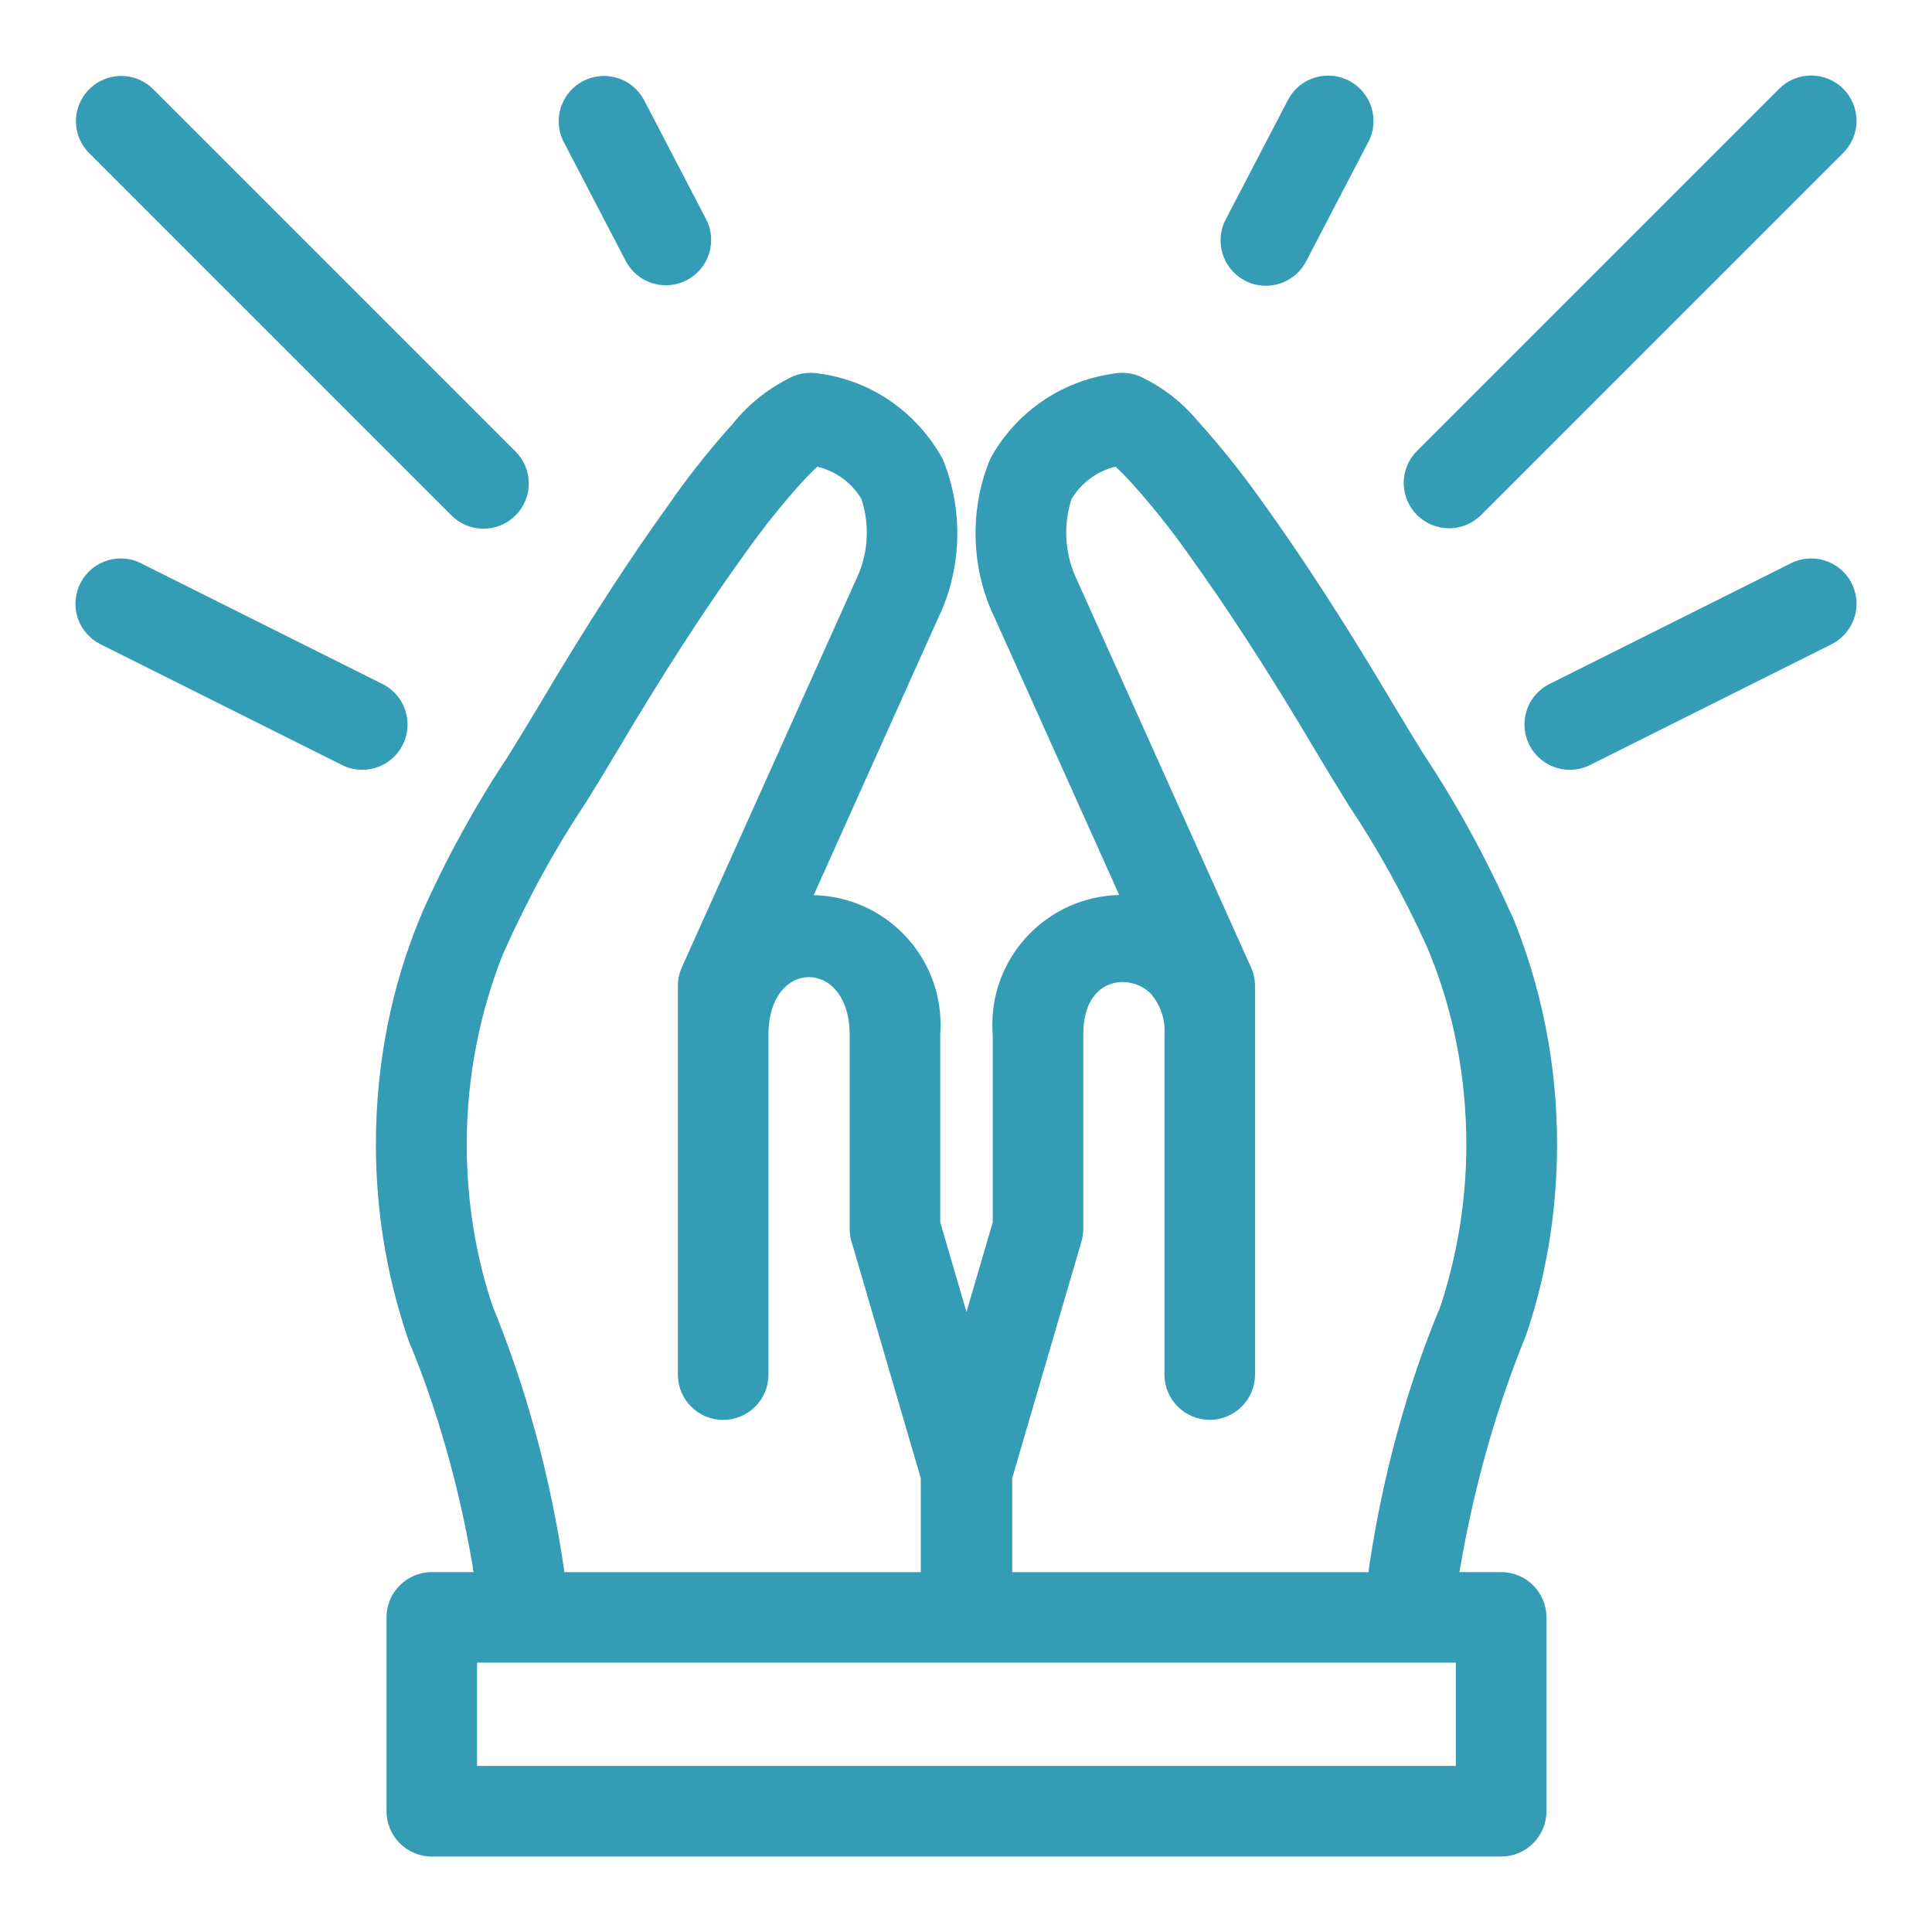 <svg xmlns="http://www.w3.org/2000/svg" width="100" height="100" viewBox="0 0 100 100" fill="none"><path d="M78.322 47.544C76.891 44.325 75.381 41.59 73.666 39.006L73.8 39.219C73.256 38.337 72.713 37.459 72.181 36.565C69.659 32.315 67.463 28.915 65.259 25.862C64.191 24.365 63.138 23.059 62.019 21.819L62.053 21.859C61.219 20.84 60.178 20.025 58.987 19.475L58.934 19.453C58.681 19.356 58.388 19.297 58.078 19.297C57.906 19.297 57.741 19.315 57.581 19.347L57.597 19.344C54.847 19.744 52.55 21.4 51.281 23.703L51.259 23.747C50.775 24.887 50.494 26.215 50.494 27.609C50.494 29.159 50.841 30.631 51.466 31.944L51.441 31.881L57.931 46.325C54.288 46.409 51.362 49.384 51.362 53.04C51.362 53.219 51.369 53.394 51.384 53.569V53.547V63.265L50.025 67.906L48.666 63.265V53.547C48.678 53.397 48.684 53.222 48.684 53.047C48.684 49.387 45.759 46.412 42.122 46.334H42.116L48.591 31.919C49.197 30.656 49.55 29.175 49.55 27.609C49.55 26.219 49.269 24.89 48.763 23.684L48.788 23.75C47.497 21.403 45.2 19.744 42.497 19.35L42.45 19.344C42.303 19.312 42.138 19.297 41.966 19.297C41.656 19.297 41.362 19.353 41.091 19.456L41.106 19.45C39.841 20.04 38.781 20.878 37.95 21.909L37.938 21.925C36.869 23.109 35.837 24.394 34.878 25.737L34.791 25.869C32.581 28.922 30.381 32.319 27.866 36.569C27.344 37.447 26.803 38.322 26.266 39.194C24.675 41.575 23.159 44.315 21.872 47.184L21.725 47.547C20.291 51.003 19.456 55.015 19.456 59.225C19.456 62.906 20.094 66.44 21.266 69.719L21.197 69.5C22.609 72.906 23.759 76.897 24.459 81.037L24.506 81.372H22.35C21.056 81.372 20.006 82.422 20.006 83.715V93.75C20.006 95.044 21.056 96.094 22.35 96.094H77.7C78.994 96.094 80.044 95.044 80.044 93.75V83.715C80.044 82.422 78.994 81.372 77.7 81.372H75.541C76.303 76.859 77.466 72.837 79.022 69.025L78.881 69.409C79.966 66.375 80.594 62.872 80.594 59.225C80.594 55.015 79.759 51 78.244 47.334L78.319 47.54L78.322 47.544ZM25.584 67.859C24.681 65.287 24.159 62.325 24.159 59.24C24.159 55.669 24.859 52.259 26.128 49.144L26.062 49.322C27.387 46.359 28.784 43.844 30.372 41.465L30.25 41.659C30.806 40.762 31.359 39.862 31.897 38.956C34.334 34.837 36.462 31.553 38.581 28.622C39.534 27.281 40.475 26.109 41.475 24.997L41.444 25.031C41.703 24.753 42.019 24.409 42.306 24.156C43.275 24.39 44.075 24.99 44.569 25.797L44.578 25.812C44.763 26.337 44.866 26.947 44.866 27.578C44.866 28.444 44.666 29.262 44.312 29.994L44.328 29.959L35.291 50.072C35.163 50.353 35.087 50.684 35.087 51.034V71.15C35.087 72.444 36.138 73.494 37.431 73.494C38.725 73.494 39.775 72.444 39.775 71.15V53.55C39.775 49.578 43.972 49.587 43.978 53.55V63.606C43.978 63.609 43.978 63.612 43.978 63.615C43.978 63.847 44.013 64.072 44.078 64.281L44.075 64.265L47.659 76.509V81.375H29.216C28.478 76.319 27.209 71.769 25.444 67.472L25.584 67.859ZM75.353 91.406H24.691V86.059H75.353V91.406ZM74.494 67.769C72.862 71.7 71.584 76.281 70.875 81.05L70.834 81.375H52.391V76.509L55.975 64.265C56.034 64.072 56.069 63.847 56.069 63.615C56.069 63.612 56.069 63.609 56.069 63.606V53.55C56.066 50.522 58.519 50.365 59.562 51.431C60.006 51.94 60.278 52.612 60.278 53.347C60.278 53.419 60.275 53.487 60.272 53.556V53.547V71.147C60.272 72.44 61.322 73.49 62.616 73.49C63.909 73.49 64.959 72.44 64.959 71.147V51.031C64.959 50.684 64.881 50.353 64.747 50.056L64.753 50.072L55.703 29.928C55.378 29.237 55.188 28.425 55.188 27.572C55.188 26.95 55.288 26.35 55.475 25.79L55.462 25.831C55.962 25 56.769 24.394 57.716 24.162L57.741 24.156C58.034 24.419 58.369 24.778 58.663 25.103C59.609 26.156 60.528 27.303 61.384 28.5L61.466 28.619C63.578 31.55 65.706 34.831 68.15 38.959C68.694 39.875 69.256 40.778 69.809 41.684C71.269 43.862 72.666 46.372 73.853 48.99L73.991 49.325C75.197 52.259 75.897 55.665 75.897 59.237C75.897 62.29 75.384 65.225 74.441 67.959L74.497 67.772L74.494 67.769ZM20.847 38.547C21.003 38.24 21.094 37.881 21.094 37.5C21.094 36.587 20.572 35.797 19.809 35.409L19.797 35.403L7.297 29.153C6.991 28.997 6.631 28.906 6.25 28.906C4.956 28.906 3.906 29.956 3.906 31.25C3.906 32.162 4.428 32.953 5.191 33.34L5.203 33.347L17.703 39.597C18.009 39.753 18.369 39.844 18.75 39.844C19.663 39.844 20.453 39.322 20.841 38.559L20.847 38.547ZM23.344 26.656C23.769 27.094 24.366 27.365 25.025 27.365C26.319 27.365 27.369 26.315 27.369 25.022C27.369 24.362 27.097 23.769 26.659 23.344L7.909 4.594C7.487 4.184 6.909 3.931 6.275 3.931C4.981 3.931 3.931 4.981 3.931 6.275C3.931 6.909 4.184 7.487 4.597 7.909L23.344 26.656ZM92.7 29.153L80.2 35.403C79.425 35.797 78.906 36.587 78.906 37.5C78.906 38.794 79.956 39.844 81.25 39.844C81.631 39.844 81.994 39.753 82.312 39.59L82.3 39.597L94.8 33.347C95.575 32.953 96.094 32.162 96.094 31.25C96.094 29.956 95.044 28.906 93.75 28.906C93.369 28.906 93.006 28.997 92.688 29.159L92.7 29.153ZM75 27.344C75.647 27.344 76.237 27.081 76.662 26.656L95.412 7.906C95.831 7.481 96.094 6.9 96.094 6.256C96.094 4.959 95.044 3.909 93.747 3.909C93.1 3.909 92.516 4.169 92.094 4.59L73.344 23.34C72.919 23.765 72.656 24.35 72.656 24.997C72.656 26.29 73.706 27.34 75 27.34V27.344ZM64.441 14.525C64.753 14.694 65.125 14.79 65.519 14.79C66.419 14.79 67.203 14.284 67.597 13.544L67.603 13.531L70.831 7.334C70.994 7.022 71.091 6.653 71.091 6.262C71.091 4.965 70.041 3.915 68.744 3.915C67.847 3.915 67.069 4.415 66.675 5.153L66.669 5.165L63.441 11.362C63.275 11.675 63.178 12.047 63.178 12.444C63.178 13.344 63.684 14.125 64.428 14.519L64.441 14.525ZM32.4 13.531C32.803 14.272 33.575 14.765 34.466 14.765C35.759 14.765 36.809 13.715 36.809 12.422C36.809 12.037 36.716 11.672 36.55 11.35L36.556 11.362L33.328 5.165C32.925 4.425 32.153 3.931 31.262 3.931C29.969 3.931 28.919 4.981 28.919 6.275C28.919 6.659 29.012 7.025 29.178 7.347L29.172 7.334L32.4 13.531Z" fill="#349CB4"></path></svg>